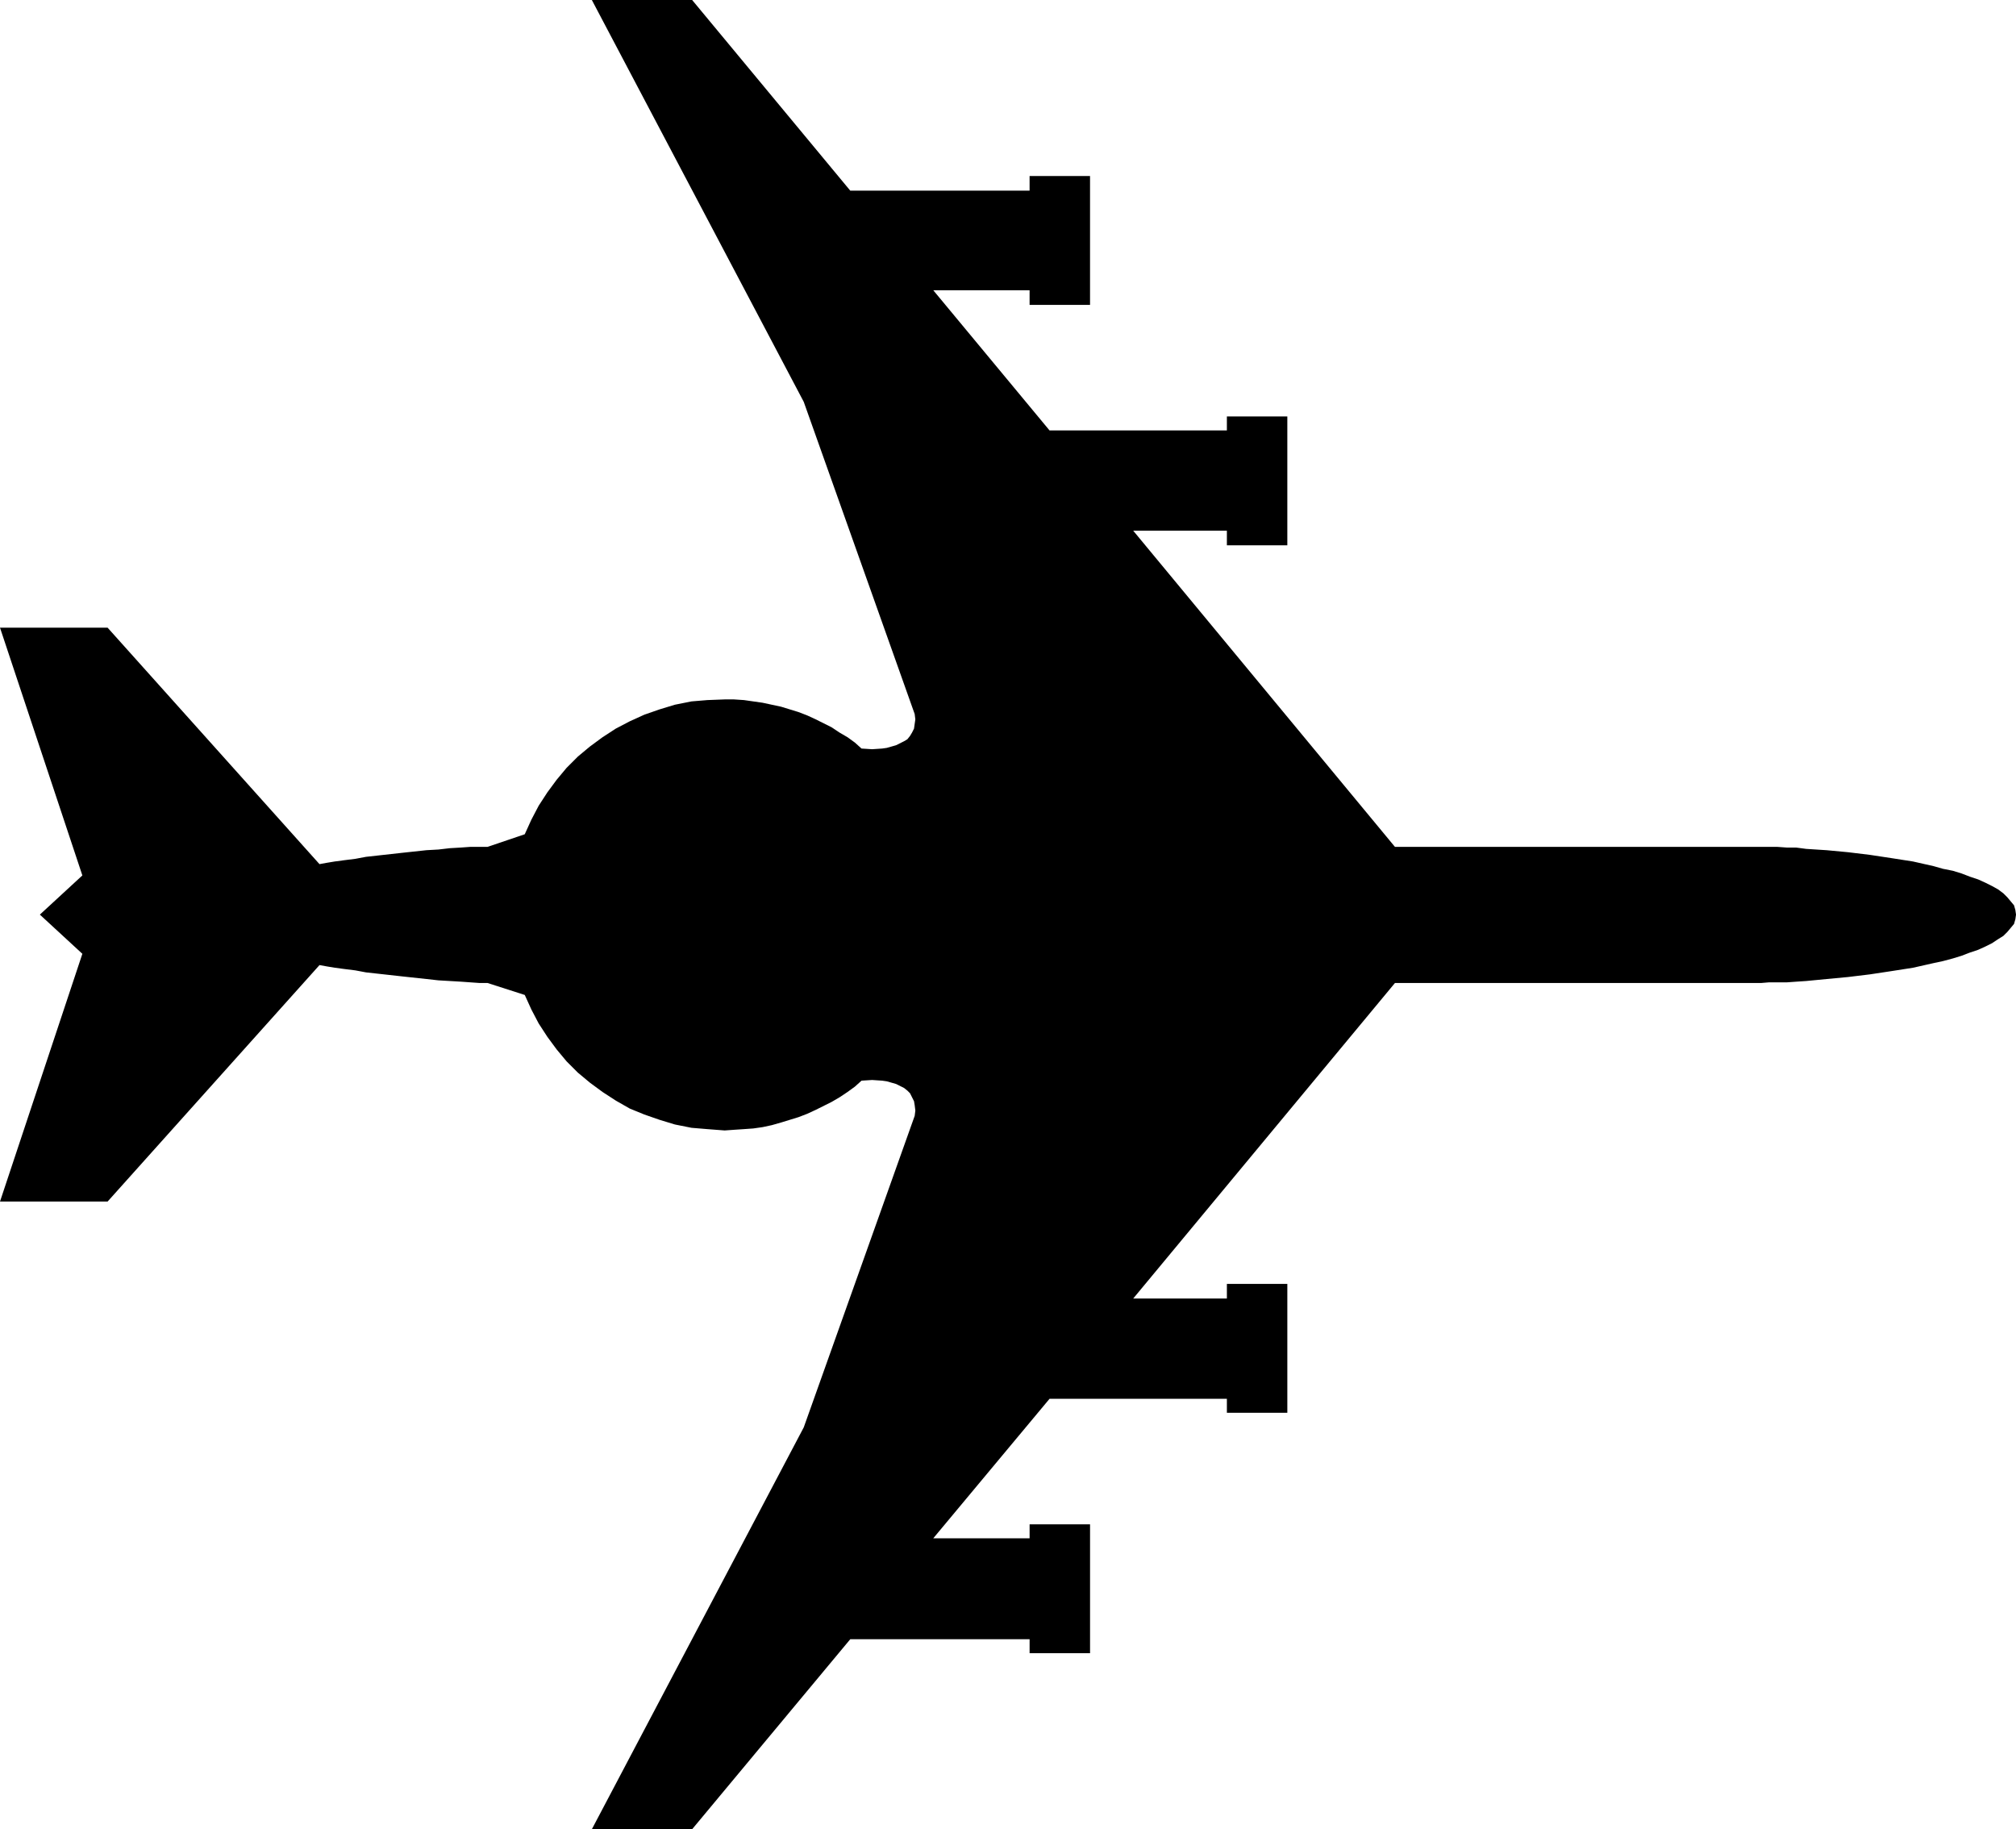 <?xml version="1.0" encoding="UTF-8" standalone="no"?>
<svg
   version="1.0"
   width="129.766mm"
   height="117.737mm"
   id="svg1"
   sodipodi:docname="Plane Silhouette 32.wmf"
   xmlns:inkscape="http://www.inkscape.org/namespaces/inkscape"
   xmlns:sodipodi="http://sodipodi.sourceforge.net/DTD/sodipodi-0.dtd"
   xmlns="http://www.w3.org/2000/svg"
   xmlns:svg="http://www.w3.org/2000/svg">
  <sodipodi:namedview
     id="namedview1"
     pagecolor="#ffffff"
     bordercolor="#000000"
     borderopacity="0.25"
     inkscape:showpageshadow="2"
     inkscape:pageopacity="0.0"
     inkscape:pagecheckerboard="0"
     inkscape:deskcolor="#d1d1d1"
     inkscape:document-units="mm" />
  <defs
     id="defs1">
    <pattern
       id="WMFhbasepattern"
       patternUnits="userSpaceOnUse"
       width="6"
       height="6"
       x="0"
       y="0" />
  </defs>
  <path
     style="fill:#000000;fill-opacity:1;fill-rule:evenodd;stroke:none"
     d="m 426.624,206.014 h -87.264 l -63.67,-76.912 h 22.786 v 3.555 h 14.706 v -31.346 h -14.706 v 3.393 H 255.328 L 227.048,70.61 h 23.432 v 3.555 H 265.185 V 42.819 h -14.706 v 3.555 H 206.848 L 168.387,0 h -24.402 l 51.55,97.756 26.987,75.942 0.162,1.293 -0.162,1.131 -0.162,1.131 -0.485,0.969 -0.485,0.808 -0.646,0.808 -0.808,0.485 -0.97,0.485 -0.97,0.485 -1.131,0.323 -1.131,0.323 -1.131,0.162 -2.424,0.162 -2.586,-0.162 -1.616,-1.454 -1.778,-1.293 -1.939,-1.131 -1.939,-1.293 -1.939,-0.969 -1.939,-0.969 -2.101,-0.969 -2.101,-0.808 -2.101,-0.646 -2.101,-0.646 -2.262,-0.485 -2.262,-0.485 -2.262,-0.323 -2.262,-0.323 -2.424,-0.162 h -2.262 l -4.202,0.162 -3.878,0.323 -4.04,0.808 -3.717,1.131 -3.717,1.293 -3.555,1.616 -3.394,1.777 -3.232,2.101 -3.07,2.262 -2.909,2.424 -2.747,2.747 -2.424,2.908 -2.262,3.07 -2.101,3.232 -1.778,3.393 -1.616,3.555 -9.05,3.07 h -1.939 -2.262 l -2.262,0.162 -2.747,0.162 -2.747,0.323 -2.909,0.162 -5.979,0.646 -5.818,0.646 -2.909,0.323 -2.586,0.485 -2.586,0.323 -2.424,0.323 -1.939,0.323 -1.778,0.323 -51.55,-57.522 H 0 l 20.038,60.269 -10.342,9.533 10.342,9.533 L 0,292.297 h 26.179 l 51.55,-57.522 1.778,0.323 1.939,0.323 2.424,0.323 2.586,0.323 2.586,0.485 2.909,0.323 5.818,0.646 5.979,0.646 2.909,0.323 2.747,0.162 2.747,0.162 2.262,0.162 2.262,0.162 h 1.939 l 9.05,2.908 1.616,3.555 1.778,3.393 2.101,3.232 2.262,3.07 2.424,2.908 2.747,2.747 2.909,2.424 3.07,2.262 3.232,2.101 3.394,1.939 3.555,1.454 3.717,1.293 3.717,1.131 4.04,0.808 3.878,0.323 4.202,0.323 2.262,-0.162 2.424,-0.162 2.262,-0.162 2.262,-0.323 2.262,-0.485 2.262,-0.646 2.101,-0.646 2.101,-0.646 2.101,-0.808 2.101,-0.969 1.939,-0.969 1.939,-0.969 1.939,-1.131 1.939,-1.293 1.778,-1.293 1.616,-1.454 2.586,-0.162 2.424,0.162 1.131,0.162 1.131,0.323 1.131,0.323 0.97,0.485 0.97,0.485 0.808,0.646 0.646,0.646 0.485,0.969 0.485,0.969 0.162,0.969 0.162,1.293 -0.162,1.293 -26.987,75.781 -51.55,97.756 h 24.402 l 38.461,-46.212 h 43.632 v 3.393 h 14.706 v -31.346 h -14.706 v 3.393 h -23.432 l 28.28,-33.932 h 43.147 v 3.393 h 14.706 v -31.346 h -14.706 v 3.555 h -22.786 l 63.67,-76.75 h 87.264 1.778 l 1.939,-0.162 h 2.101 2.262 l 2.262,-0.162 2.424,-0.162 5.01,-0.485 5.171,-0.485 5.333,-0.646 5.333,-0.808 5.171,-0.808 5.01,-1.131 2.262,-0.485 2.424,-0.646 2.101,-0.646 2.101,-0.808 1.939,-0.646 1.778,-0.808 1.616,-0.808 1.454,-0.969 1.293,-0.808 0.97,-0.969 0.808,-0.969 0.808,-0.969 0.323,-1.131 0.162,-1.131 -0.162,-1.131 -0.323,-1.131 -0.808,-0.969 -0.808,-0.969 -0.97,-0.969 -1.293,-0.969 -1.454,-0.808 -1.616,-0.808 -1.778,-0.808 -1.939,-0.646 -2.101,-0.808 -2.101,-0.646 -2.424,-0.485 -2.262,-0.646 -5.01,-1.131 -5.171,-0.808 -5.333,-0.808 -5.333,-0.646 -5.171,-0.485 -5.01,-0.323 -2.424,-0.323 h -2.262 l -2.262,-0.162 h -2.101 -1.939 z"
     id="path1" />
</svg>
